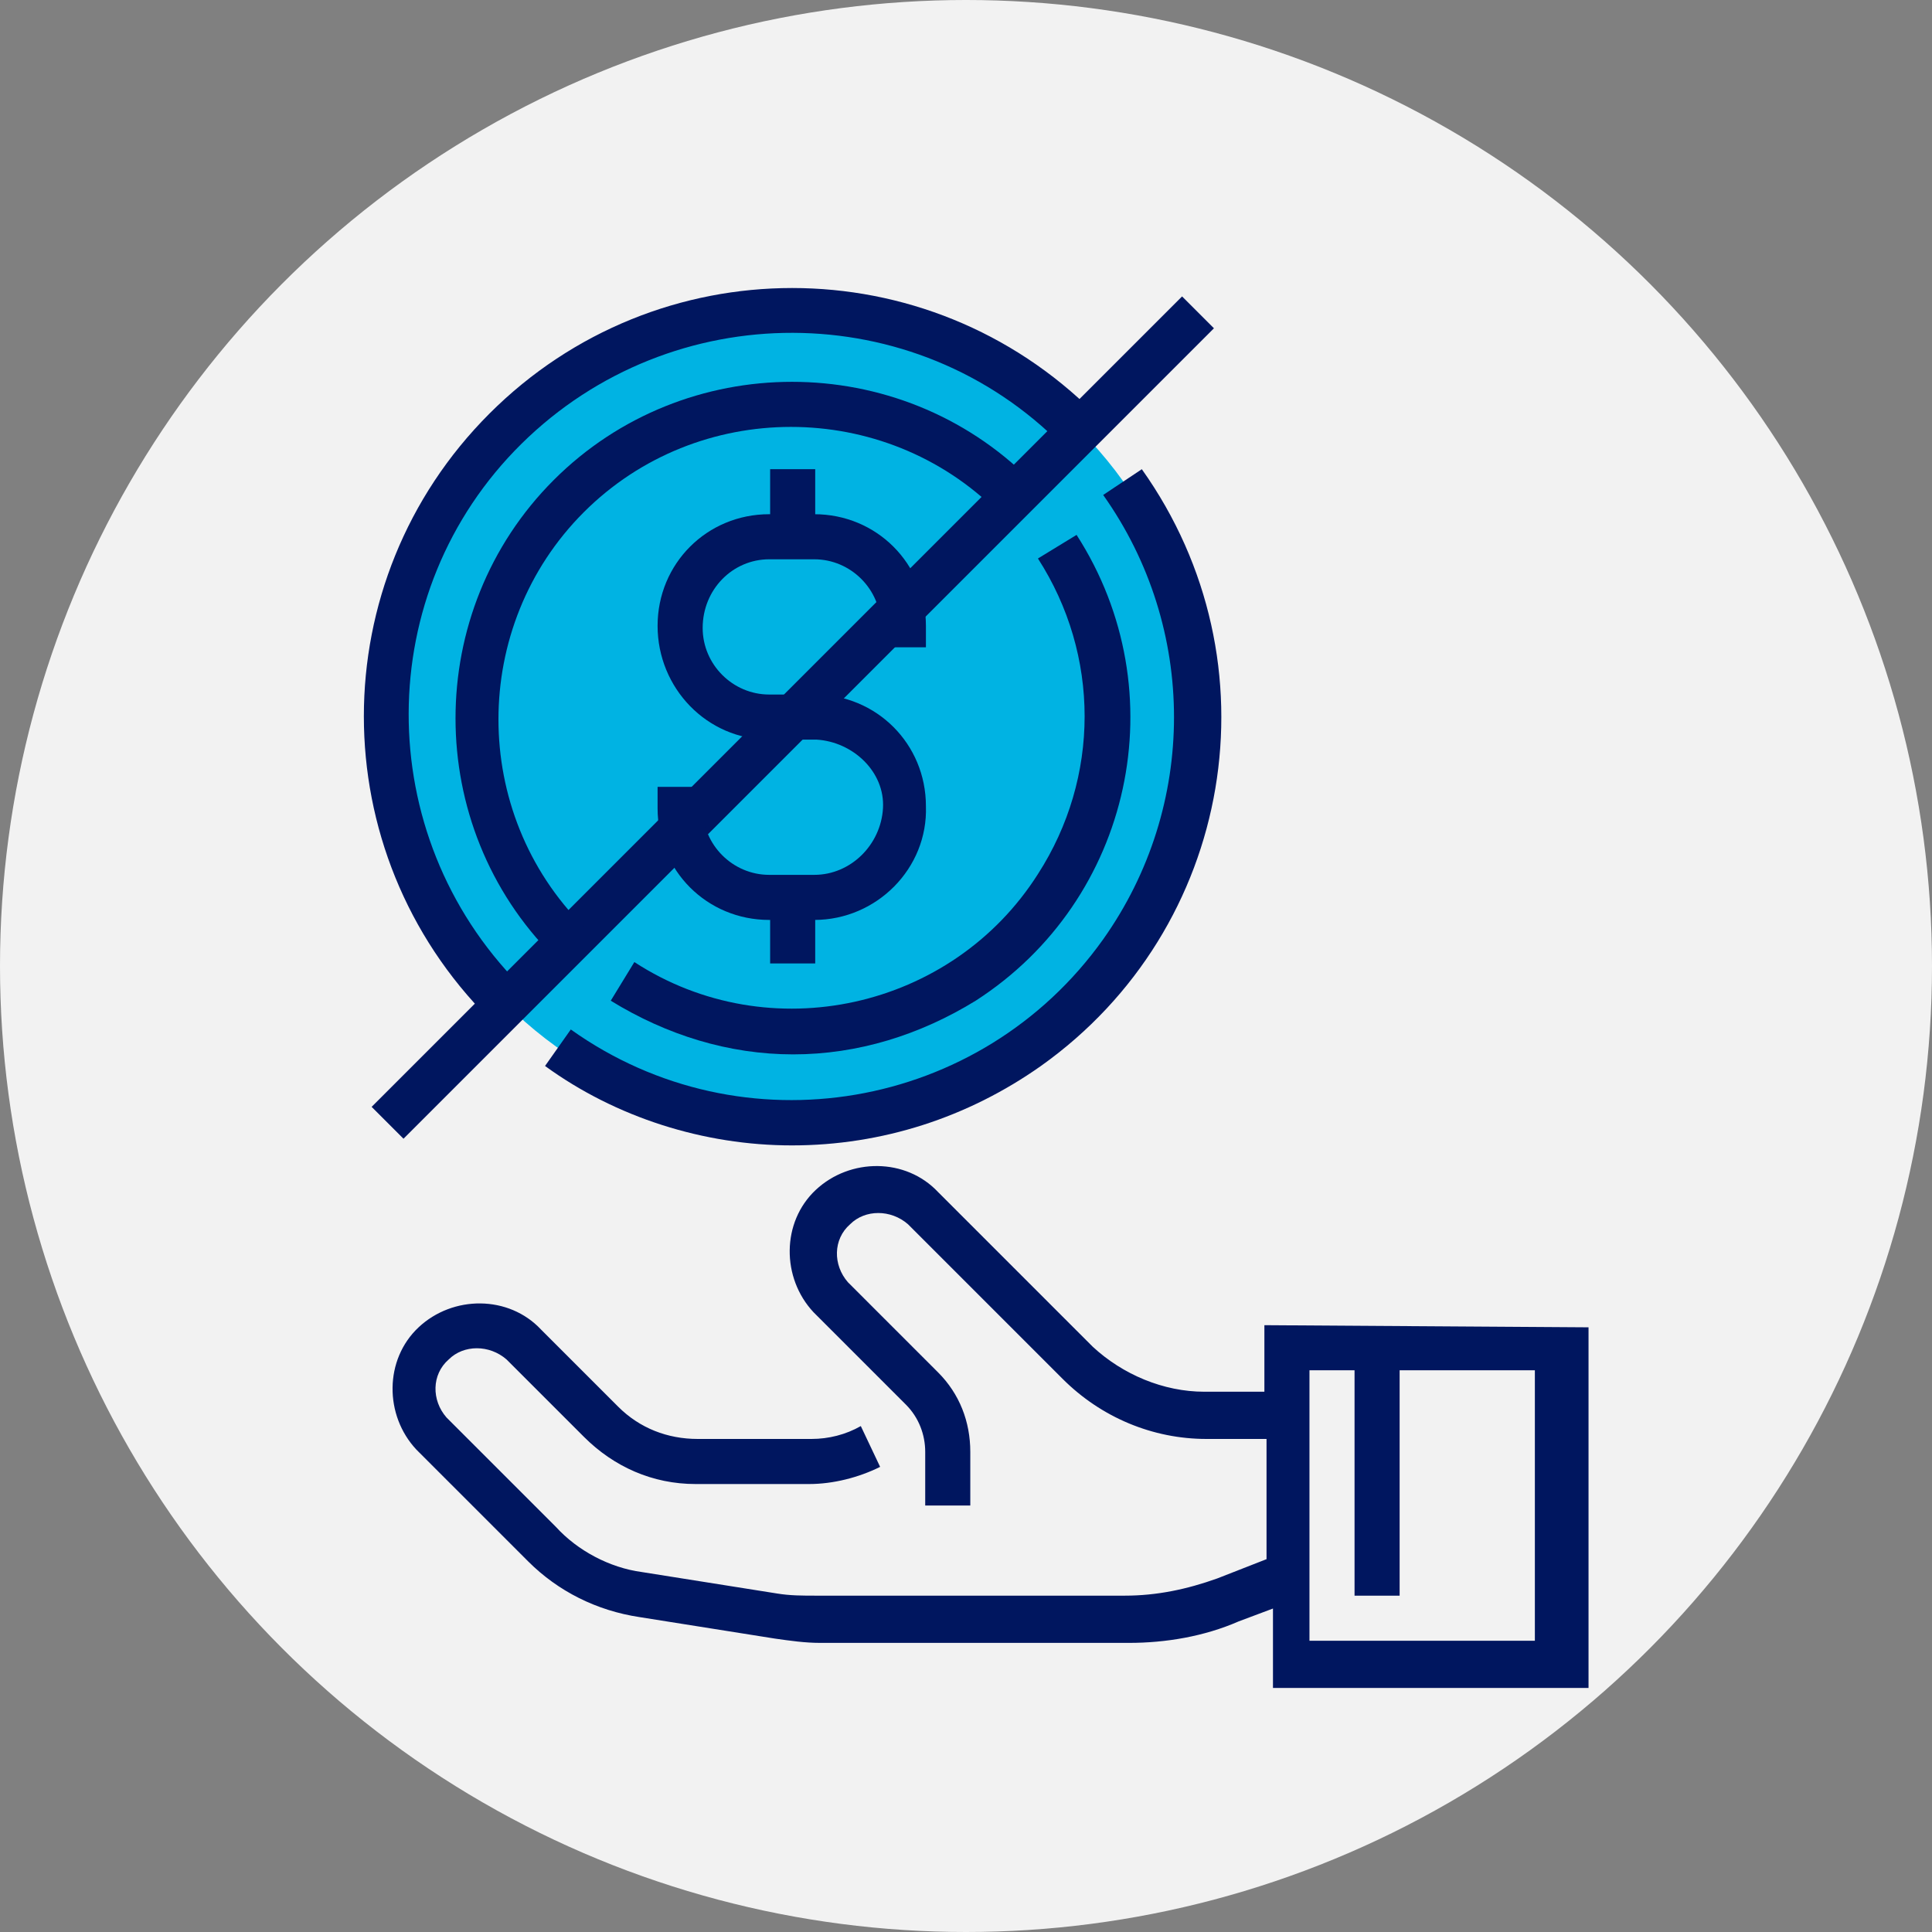 <?xml version="1.0" encoding="utf-8"?>
<!-- Generator: Adobe Illustrator 24.3.0, SVG Export Plug-In . SVG Version: 6.00 Build 0)  -->
<svg version="1.1" id="Layer_1" xmlns="http://www.w3.org/2000/svg" xmlns:xlink="http://www.w3.org/1999/xlink" x="0px" y="0px"
	 viewBox="0 0 90 90" style="enable-background:new 0 0 90 90;" xml:space="preserve">
<rect x="0" y="0" width="90" height="90" fill="#808080" stroke="none"/>
<style type="text/css">
	.st0{fill:#F2F2F2;}
	.st1{fill:#00B3E3;}
	.st2{fill:#00165F;}
	.st3{fill:none;}
</style>
<g id="_2" transform="translate(9905 -6129)">
	<circle id="Ellipse_9576" class="st0" cx="-9860" cy="6174" r="45"/>
	<g id="Group_13766" transform="translate(-13461 2513.632)">
		<g id="Group_13766-2" transform="translate(3574.049 3629.884)">
			<circle id="Ellipse_482" class="st1" cx="18.9" cy="18.9" r="18.9"/>
		</g>
		<g id="Group_13767" transform="translate(3573.307 3629.142)">
			
				<rect id="Rectangle_81147" x="-7.1" y="18.6" transform="matrix(0.707 -0.707 0.707 0.707 -8.126 19.618)" class="st2" width="53.4" height="2.1"/>
		</g>
		<g id="Group_13768" transform="translate(3573 3628.835)">
			<path id="Path_50914" class="st2" d="M5.8,34c-7.8-7.8-7.8-20.4,0-28.2s20.4-7.8,28.2,0l0,0l-1.5,1.5c-6.9-7-18.2-7-25.2-0.1
				s-7,18.2-0.1,25.2c0,0,0.1,0.1,0.1,0.1L5.8,34z"/>
		</g>
		<g id="Group_13769" transform="translate(3581.39 3637.225)">
			<path id="Path_50915" class="st2" d="M11.5,31.5c-4.1,0-8.2-1.3-11.5-3.7l1.2-1.7c8,5.7,19.1,3.8,24.8-4.2
				c4.4-6.2,4.4-14.5,0-20.7L27.8,0c6.4,9,4.3,21.4-4.7,27.8C19.7,30.2,15.7,31.5,11.5,31.5L11.5,31.5z"/>
		</g>
		<g id="Group_13770" transform="translate(3586.633 3639.322)">
			<path id="Path_50916" class="st2" d="M7.3,18.9H5.2c-2.9,0-5.2-2.3-5.2-5.2v-1h2.1v1c0,1.7,1.4,3.1,3.1,3.1h2.1
				c1.7,0,3.1-1.4,3.2-3.1s-1.4-3.1-3.1-3.2c0,0,0,0,0,0H5.2C2.3,10.5,0,8.1,0,5.2C0,2.3,2.3,0,5.2,0l0,0h2.1c2.9,0,5.2,2.3,5.2,5.2
				v1h-2.1v-1c0-1.7-1.4-3.1-3.1-3.1H5.2c-1.7,0-3.1,1.4-3.1,3.2c0,1.7,1.4,3.1,3.1,3.1h2.1c2.9,0,5.2,2.3,5.2,5.2
				C12.6,16.5,10.2,18.9,7.3,18.9z"/>
		</g>
		<g id="Group_13771" transform="translate(3591.876 3657.149)">
			<rect id="Rectangle_81148" x="0" y="0" class="st2" width="2.1" height="3.1"/>
		</g>
		<g id="Group_13772" transform="translate(3591.876 3637.224)">
			<rect id="Rectangle_81149" x="0" y="0" class="st2" width="2.1" height="3.1"/>
		</g>
		<g id="Group_13773" transform="translate(3577.195 3633.03)">
			<path id="Path_50917" class="st2" d="M4.6,26.9c-6.1-6.1-6.1-16.1,0-22.2s16.1-6.1,22.2,0l-1.5,1.5c-5.3-5.3-14-5.3-19.3,0
				s-5.3,14,0,19.3l0,0L4.6,26.9z"/>
		</g>
		<g id="Group_13774" transform="translate(3584.451 3640.285)">
			<path id="Path_50918" class="st2" d="M8.5,24.2c-3,0-5.9-0.9-8.5-2.5l1.1-1.8c6.3,4.1,14.8,2.2,18.8-4.1c2.9-4.5,2.9-10.2,0-14.7
				L21.7,0c4.7,7.3,2.6,17-4.7,21.7C14.4,23.3,11.5,24.2,8.5,24.2L8.5,24.2z"/>
		</g>
		<path id="Path_50919" class="st2" d="M3614.9,3677.1v3.1h-2.8c-1.9,0-3.8-0.8-5.2-2.1l-7.2-7.2c-1.5-1.6-4.1-1.6-5.7-0.1
			c-1.6,1.5-1.6,4.1-0.1,5.7c0,0,0.1,0.1,0.1,0.1l4.2,4.2c0.6,0.6,0.9,1.4,0.9,2.2v2.5h2.1v-2.5c0-1.4-0.5-2.7-1.5-3.7l-4.2-4.2
			c-0.7-0.8-0.7-2,0.1-2.7c0.7-0.7,1.9-0.7,2.7,0l7.2,7.2c1.8,1.8,4.2,2.8,6.7,2.8h2.8v5.6l-2.3,0.9c-1.4,0.5-2.8,0.8-4.3,0.8h-14.4
			c-0.6,0-1.2,0-1.8-0.1l-6.3-1c-1.5-0.2-3-1-4-2.1l-5.1-5.1c-0.7-0.8-0.7-2,0.1-2.7c0.7-0.7,1.9-0.7,2.7,0l3.6,3.6
			c1.4,1.4,3.2,2.2,5.2,2.2h5.3c1.1,0,2.3-0.3,3.3-0.8l-0.9-1.9c-0.7,0.4-1.5,0.6-2.3,0.6h-5.3c-1.4,0-2.7-0.5-3.7-1.5l-3.6-3.6
			c-1.5-1.6-4.1-1.6-5.7-0.1c-1.6,1.5-1.6,4.1-0.1,5.7c0,0,0.1,0.1,0.1,0.1l5.1,5.1c1.4,1.4,3.2,2.3,5.2,2.6l6.3,1
			c0.7,0.1,1.4,0.2,2.1,0.2h14.4c1.7,0,3.5-0.3,5.1-1l1.6-0.6v3.7h14.7v-16.8L3614.9,3677.1z M3627.5,3691.8H3617v-12.6h2.1v10.5
			h2.1v-10.5h6.3L3627.5,3691.8z"/>
	</g>
</g>
<rect class="st3" width="90" height="90"/>
</svg>
